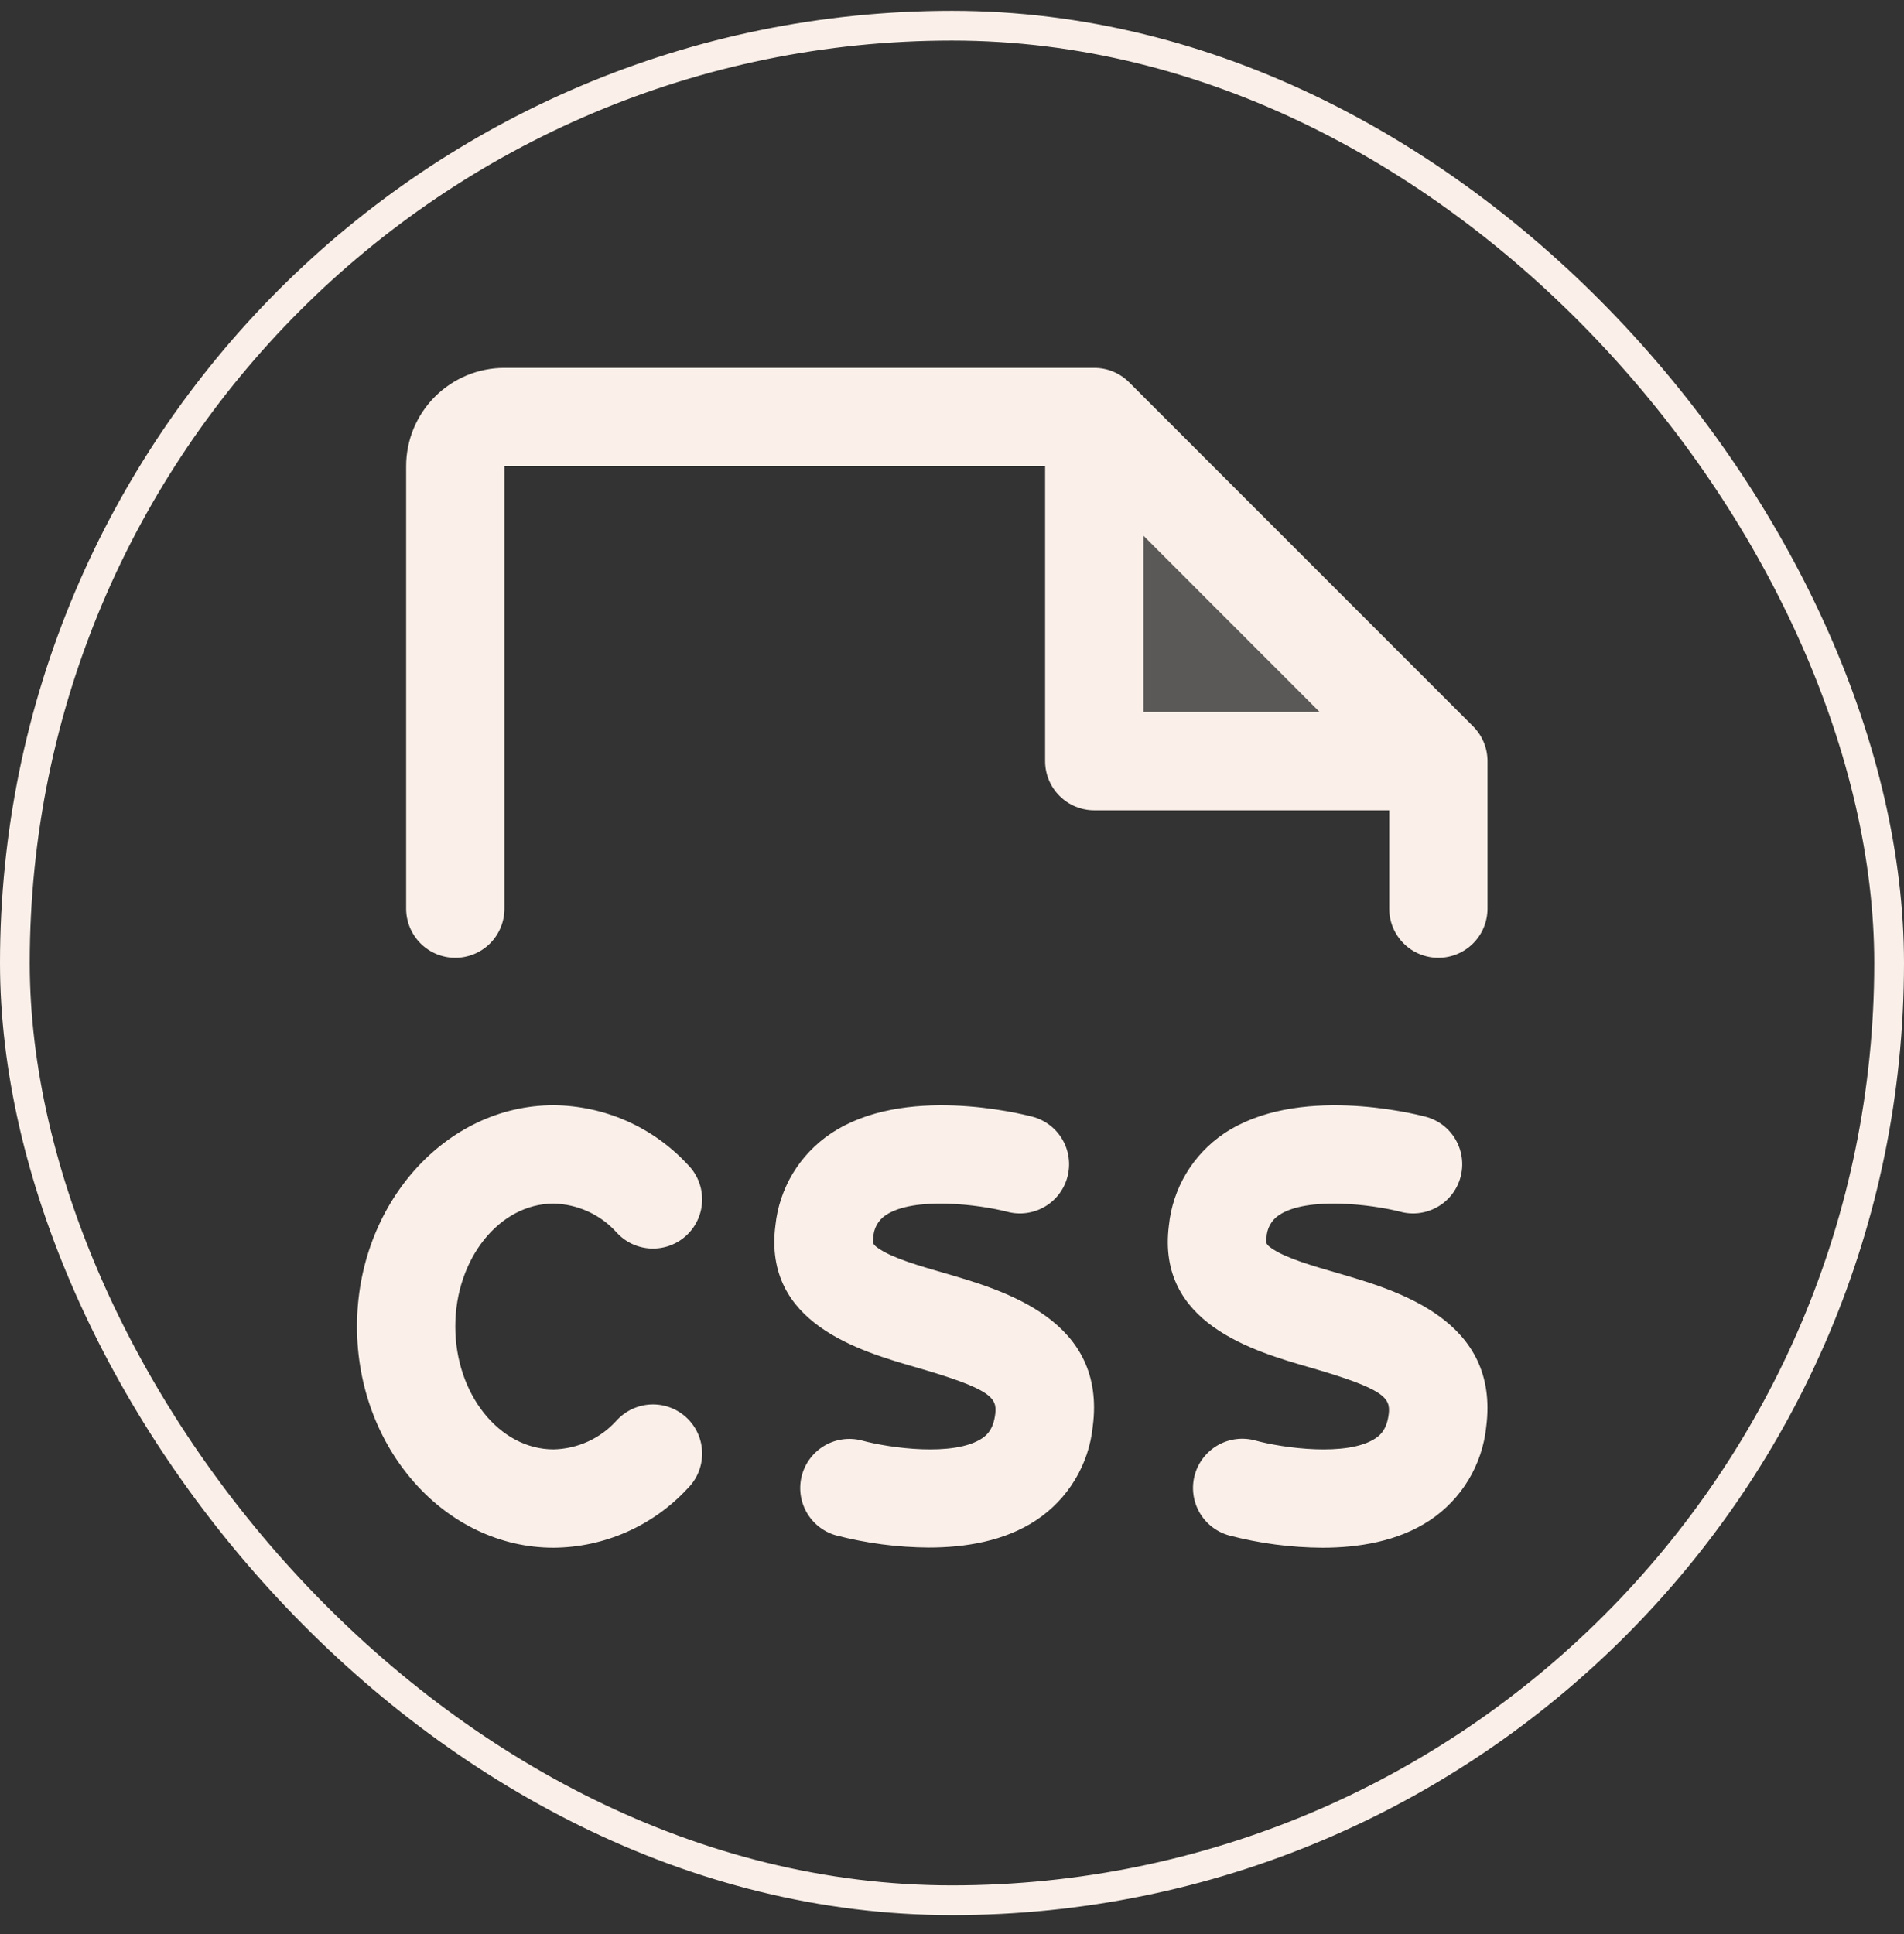 <svg xmlns="http://www.w3.org/2000/svg" width="64" height="65" viewBox="0 0 64 65" fill="none"><rect x="0" y="0" width="64" height="65" fill="#333333" stroke="none"/><rect x="0.5" y="0.864" width="63" height="63" rx="31.5" stroke="#FBF0E9"></rect><path opacity="0.2" d="M48.348 25.581H36.783V14.016L48.348 25.581Z" fill="#FBF0E9"></path><path d="M15.304 44.581C15.304 46.853 16.787 48.712 18.609 48.712C19.008 48.703 19.4 48.613 19.763 48.448C20.126 48.282 20.451 48.045 20.719 47.749C20.867 47.584 21.047 47.451 21.247 47.357C21.448 47.263 21.665 47.21 21.887 47.201C22.108 47.193 22.329 47.229 22.536 47.308C22.743 47.386 22.932 47.506 23.092 47.659C23.252 47.812 23.38 47.996 23.467 48.199C23.555 48.403 23.6 48.622 23.602 48.843C23.603 49.065 23.559 49.285 23.474 49.489C23.389 49.693 23.263 49.878 23.105 50.033C22.53 50.653 21.835 51.148 21.062 51.489C20.288 51.83 19.454 52.01 18.609 52.016C14.964 52.016 12 48.681 12 44.581C12 40.482 14.964 37.146 18.609 37.146C19.454 37.153 20.288 37.332 21.062 37.673C21.835 38.014 22.53 38.509 23.105 39.129C23.263 39.284 23.389 39.469 23.474 39.673C23.559 39.878 23.603 40.097 23.602 40.319C23.6 40.54 23.555 40.759 23.467 40.963C23.38 41.166 23.252 41.35 23.092 41.503C22.932 41.657 22.743 41.776 22.536 41.855C22.329 41.933 22.108 41.969 21.887 41.961C21.665 41.953 21.448 41.9 21.247 41.806C21.047 41.712 20.867 41.578 20.719 41.413C20.451 41.118 20.126 40.88 19.763 40.715C19.4 40.55 19.007 40.46 18.609 40.451C16.787 40.451 15.304 42.309 15.304 44.581ZM31.744 42.786C30.917 42.547 30.062 42.301 29.585 41.993C29.325 41.826 29.331 41.787 29.354 41.601C29.357 41.451 29.396 41.304 29.468 41.172C29.54 41.04 29.642 40.927 29.767 40.843C30.717 40.199 32.937 40.486 33.862 40.727C34.286 40.839 34.737 40.777 35.116 40.556C35.494 40.336 35.77 39.973 35.881 39.549C35.993 39.125 35.931 38.675 35.71 38.296C35.489 37.917 35.127 37.642 34.703 37.531C34.265 37.417 30.366 36.453 27.923 38.1C27.405 38.447 26.971 38.904 26.649 39.437C26.328 39.971 26.128 40.569 26.064 41.188C25.651 44.468 28.881 45.403 30.814 45.961C33.307 46.681 33.526 46.977 33.453 47.528C33.389 48.026 33.193 48.218 33.011 48.34C32.062 48.972 29.879 48.662 28.974 48.414C28.554 48.303 28.107 48.361 27.73 48.577C27.353 48.793 27.076 49.148 26.959 49.567C26.842 49.986 26.895 50.433 27.106 50.813C27.317 51.193 27.669 51.475 28.086 51.597C29.11 51.865 30.163 52.004 31.221 52.01C32.425 52.01 33.761 51.803 34.833 51.089C35.362 50.737 35.807 50.273 36.135 49.729C36.463 49.185 36.667 48.575 36.731 47.943C37.196 44.375 33.784 43.377 31.744 42.786ZM44.961 42.786C44.135 42.547 43.28 42.301 42.803 41.993C42.545 41.826 42.549 41.787 42.571 41.601C42.575 41.451 42.614 41.304 42.685 41.172C42.757 41.04 42.86 40.927 42.984 40.843C43.934 40.199 46.153 40.486 47.078 40.727C47.502 40.839 47.953 40.777 48.331 40.556C48.71 40.336 48.985 39.973 49.096 39.549C49.208 39.125 49.146 38.675 48.925 38.296C48.705 37.917 48.342 37.642 47.918 37.531C47.483 37.417 43.581 36.453 41.138 38.1C40.623 38.449 40.191 38.906 39.871 39.439C39.552 39.972 39.353 40.569 39.29 41.188C38.877 44.468 42.109 45.403 44.04 45.961C46.53 46.681 46.749 46.977 46.679 47.528C46.615 48.026 46.419 48.218 46.235 48.34C45.285 48.972 43.104 48.662 42.2 48.414C41.777 48.296 41.325 48.352 40.942 48.567C40.56 48.783 40.279 49.142 40.161 49.565C40.044 49.987 40.099 50.44 40.314 50.822C40.53 51.204 40.889 51.485 41.312 51.603C42.336 51.871 43.39 52.01 44.449 52.016C45.651 52.016 46.989 51.809 48.061 51.095C48.59 50.743 49.034 50.279 49.362 49.735C49.689 49.191 49.893 48.581 49.957 47.95C50.413 44.375 47.001 43.377 44.959 42.786H44.961ZM13.652 30.538V15.668C13.652 14.792 14 13.951 14.62 13.332C15.24 12.712 16.08 12.364 16.956 12.364H36.783C37 12.364 37.215 12.406 37.415 12.489C37.616 12.572 37.798 12.694 37.952 12.847L49.517 24.412C49.67 24.566 49.792 24.748 49.875 24.949C49.958 25.149 50 25.364 50 25.581V30.538C50 30.976 49.826 31.396 49.516 31.706C49.206 32.016 48.786 32.19 48.348 32.19C47.91 32.19 47.489 32.016 47.18 31.706C46.87 31.396 46.696 30.976 46.696 30.538V27.233H36.783C36.344 27.233 35.924 27.059 35.614 26.749C35.304 26.44 35.13 26.019 35.13 25.581V15.668H16.956V30.538C16.956 30.976 16.782 31.396 16.473 31.706C16.163 32.016 15.742 32.19 15.304 32.19C14.866 32.19 14.446 32.016 14.136 31.706C13.826 31.396 13.652 30.976 13.652 30.538ZM38.435 23.929H44.358L38.435 18.004V23.929Z" fill="#FBF0E9"></path></svg>